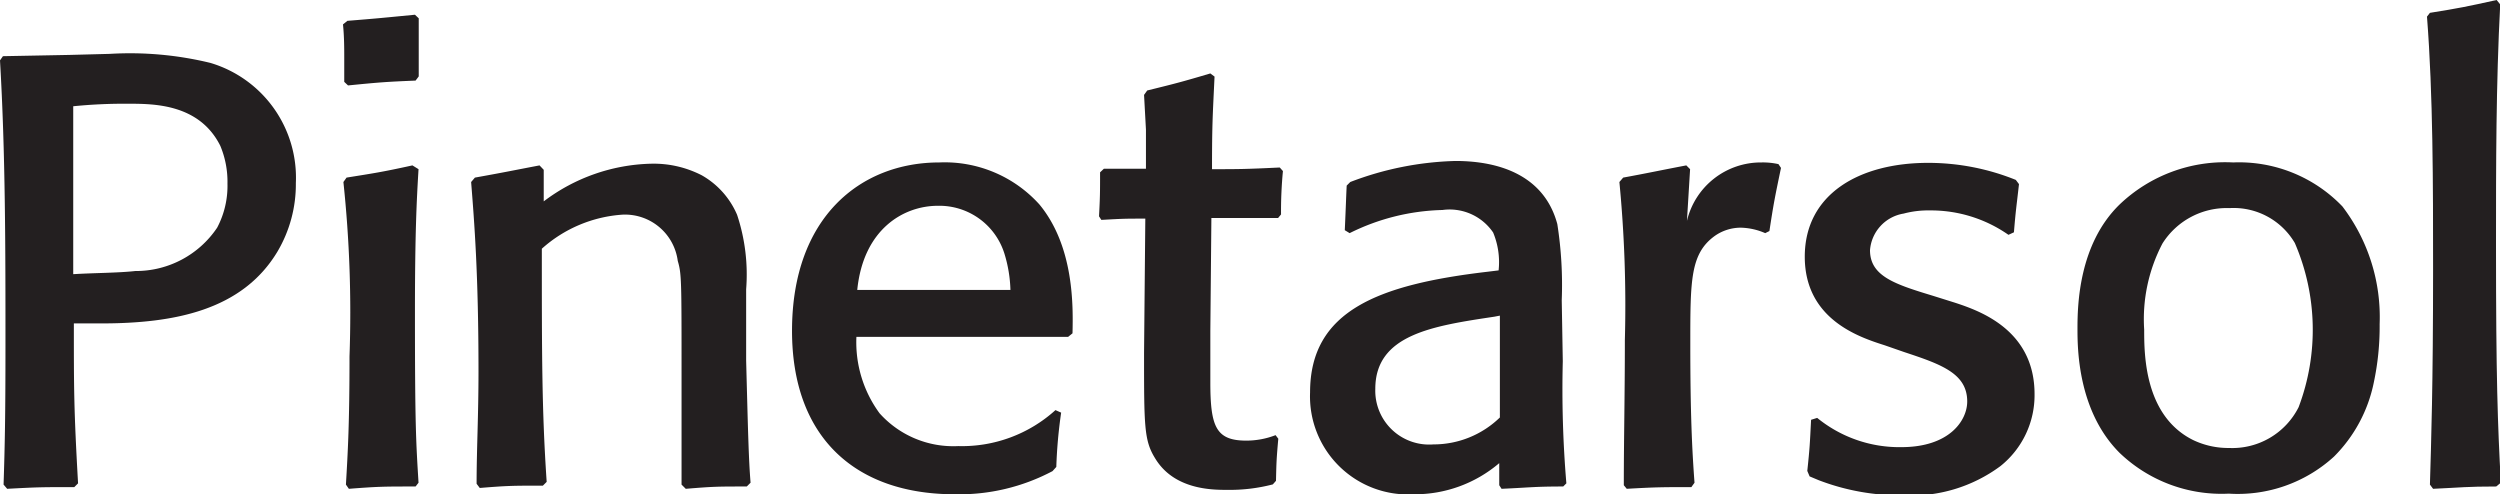 <svg id="Layer_1" data-name="Layer 1" xmlns="http://www.w3.org/2000/svg" viewBox="0 0 118.81 23.49"><defs><style>.cls-1{fill:#231f20;}</style></defs><title>pinetarsol</title><path class="cls-1" d="M244.64,431.77c-1.59,0-1.68,0-3.19.08l-.17-.2c.06-1.83.09-3.25.09-6.64,0-4.5,0-9.11-.26-13.52l.14-.2,3.16-.06,1.92-.05a16.17,16.17,0,0,1,4.78.43,5.69,5.69,0,0,1,4.06,5.71,6.28,6.28,0,0,1-.87,3.25c-1.68,2.81-4.93,3.42-8.38,3.42-.52,0-.9,0-1.3,0,0,3.14,0,4.06.2,7.6Zm2.9-10.27a4.65,4.65,0,0,0,3.89-2.06,4.24,4.24,0,0,0,.49-2.09,4.42,4.42,0,0,0-.34-1.8c-1-2-3.17-2-4.38-2a24.19,24.19,0,0,0-2.61.12c0,1.33,0,2.7,0,4.06s0,2.61,0,3.92C245.57,421.59,246.76,421.59,247.54,421.5Z" transform="translate(-241.11 -408.62)"/><path class="cls-1" d="M260.86,431.74c-1.51,0-1.74,0-3.17.11l-.14-.2c.09-1.54.17-2.87.17-6.09a58.84,58.84,0,0,0-.29-8.29l.15-.21c1.25-.2,1.68-.26,3.13-.58l.29.18c-.09,1.5-.17,3.07-.17,6.81,0,5.4.05,6.12.17,8.09Zm0-19.29c-1.47.06-1.79.09-3.21.23l-.18-.17c0-.38,0-.78,0-1.16s0-1-.06-1.57l.21-.17c1.5-.12,1.76-.15,3.21-.29l.18.17c0,1.19,0,1.48,0,2.76Z" transform="translate(-241.11 -408.62)"/><path class="cls-1" d="M276.6,431.74c-1.39,0-1.56,0-2.9.11l-.2-.2c0-.32,0-.64,0-1,0-1.42,0-2.84,0-4.26,0-4.47,0-4.76-.18-5.37a2.53,2.53,0,0,0-2.61-2.2,6.38,6.38,0,0,0-3.85,1.62c0,5,0,7.69.23,11.08l-.18.18c-1.42,0-1.65,0-3,.11l-.15-.2c0-1.62.09-3.19.09-5.34,0-4.64-.2-7.1-.35-9l.18-.21c1.45-.26,1.71-.32,3.07-.58l.2.21,0,1.5a8.78,8.78,0,0,1,5.1-1.79,5,5,0,0,1,2.41.55,3.93,3.93,0,0,1,1.68,1.88,9,9,0,0,1,.43,3.54v3.39c.09,3.4.12,4.7.21,5.8Z" transform="translate(-241.11 -408.62)"/><path class="cls-1" d="M291.54,428.23a23.09,23.09,0,0,0-.23,2.58l-.18.2a9.48,9.48,0,0,1-4.64,1.1c-4.75,0-7.74-2.72-7.74-7.77,0-5.39,3.25-8,7-8a6.06,6.06,0,0,1,4.76,2c1.65,2,1.6,4.84,1.57,6.12l-.21.17c-4.52,0-5.3,0-10.06,0a5.7,5.7,0,0,0,1.1,3.63,4.7,4.7,0,0,0,3.74,1.56,6.62,6.62,0,0,0,4.62-1.71Zm-2.7-7.57a3.24,3.24,0,0,0-3.16-2.26c-1.62,0-3.54,1.1-3.83,4,3.51,0,4.61,0,7.28,0A6.45,6.45,0,0,0,288.84,420.66Z" transform="translate(-241.11 -408.62)"/><path class="cls-1" d="M301.86,429.47c-.09,1-.09,1.16-.11,2l-.15.17a8.1,8.1,0,0,1-2.18.26c-.69,0-2.52,0-3.42-1.51-.52-.84-.52-1.53-.52-5l.06-6.38c-1,0-1,0-2.09.06l-.11-.17c.05-.93.05-1.16.05-2.09l.18-.17c.64,0,1,0,2,0,0-.61,0-1.25,0-1.86l-.09-1.65.15-.21c1.3-.32,1.62-.4,3-.81l.2.15c-.09,1.91-.12,2.29-.12,4.4,1.22,0,1.57,0,3.22-.08l.15.17a20.13,20.13,0,0,0-.09,2.06l-.14.17c-1.46,0-1.63,0-3.17,0l-.05,5.39c0,.35,0,2,0,2.41,0,2.11.26,2.78,1.71,2.78a3.85,3.85,0,0,0,1.39-.26Z" transform="translate(-241.11 -408.62)"/><path class="cls-1" d="M315.38,425.79a53.31,53.31,0,0,0,.17,5.8l-.15.15c-1.36,0-1.59.05-2.93.11l-.11-.17,0-1.05a6.19,6.19,0,0,1-4.06,1.48,4.66,4.66,0,0,1-4.93-4.84c0-3.89,3.25-5.13,8.47-5.74l.49-.06a3.67,3.67,0,0,0-.26-1.8,2.5,2.5,0,0,0-2.41-1.07,10.42,10.42,0,0,0-4.41,1.1l-.23-.14c.06-1.34.06-1.51.09-2.12l.17-.17a15,15,0,0,1,5-1c2.14,0,4.23.72,4.84,3a18.7,18.7,0,0,1,.21,3.62Zm-3.25-2.12c-2.93.44-5.66.85-5.66,3.43a2.56,2.56,0,0,0,2.76,2.64,4.52,4.52,0,0,0,3.16-1.28v-4.84Z" transform="translate(-241.11 -408.62)"/><path class="cls-1" d="M325,419.7a3.06,3.06,0,0,0-1.16-.26,2.15,2.15,0,0,0-1.22.38c-1.18.84-1.18,2.11-1.18,5.13,0,3.28.08,5,.2,6.61l-.15.21c-1.36,0-1.68,0-3.07.08l-.14-.17c0-2.21.05-4.21.05-6.9a61,61,0,0,0-.26-7.51l.18-.21c1.1-.2,1.79-.35,3-.58l.18.18-.15,2.46a3.61,3.61,0,0,1,3.54-2.78,3.38,3.38,0,0,1,.81.08l.12.18c-.29,1.39-.35,1.68-.55,3Z" transform="translate(-241.11 -408.62)"/><path class="cls-1" d="M334,423c1.16.38,3.8,1.28,3.8,4.35a4.31,4.31,0,0,1-1.62,3.42,7.13,7.13,0,0,1-4.64,1.39,10.84,10.84,0,0,1-4-.72l-.43-.18L327,431c.12-1.13.12-1.27.18-2.43l.29-.09a6.18,6.18,0,0,0,4,1.39c2.29,0,3.13-1.27,3.13-2.17,0-1.34-1.25-1.77-3-2.35l-.92-.32c-1.19-.38-3.8-1.22-3.8-4.21s2.61-4.46,5.86-4.46a11.12,11.12,0,0,1,4.17.81l.15.2c-.12,1.08-.15,1.19-.24,2.29l-.26.12a6.43,6.43,0,0,0-3.74-1.16,4.52,4.52,0,0,0-1.24.15,1.91,1.91,0,0,0-1.6,1.74c0,1.24,1.19,1.62,3,2.17Z" transform="translate(-241.11 -408.62)"/><path class="cls-1" d="M353.92,426.81a6.92,6.92,0,0,1-1.89,3.51,6.78,6.78,0,0,1-5,1.76,7,7,0,0,1-5.19-1.94c-2-2-2-5-2-5.91,0-1.11.06-4,2-5.89a7.26,7.26,0,0,1,5.4-2,6.81,6.81,0,0,1,5.19,2.09,8.67,8.67,0,0,1,1.77,5.59A12.75,12.75,0,0,1,353.92,426.81Zm-3.75-6.64a3.37,3.37,0,0,0-3.1-1.66,3.61,3.61,0,0,0-3.19,1.68,7.74,7.74,0,0,0-.87,4.09c0,1.16,0,4.09,2.32,5.25a3.88,3.88,0,0,0,1.71.38,3.53,3.53,0,0,0,3.31-1.94,10.4,10.4,0,0,0-.18-7.8Z" transform="translate(-241.11 -408.62)"/><path class="cls-1" d="M359.74,431.74c-1.39,0-1.68.05-3,.11l-.15-.2c.06-2.06.15-4.67.15-10.24,0-4,0-8.29-.29-12l.14-.18c1.43-.23,1.72-.29,3.17-.61l.17.21c-.2,3.8-.2,7.62-.2,11.42,0,6.35.08,8.56.23,11.31Z" transform="translate(-241.11 -408.62)"/></svg>